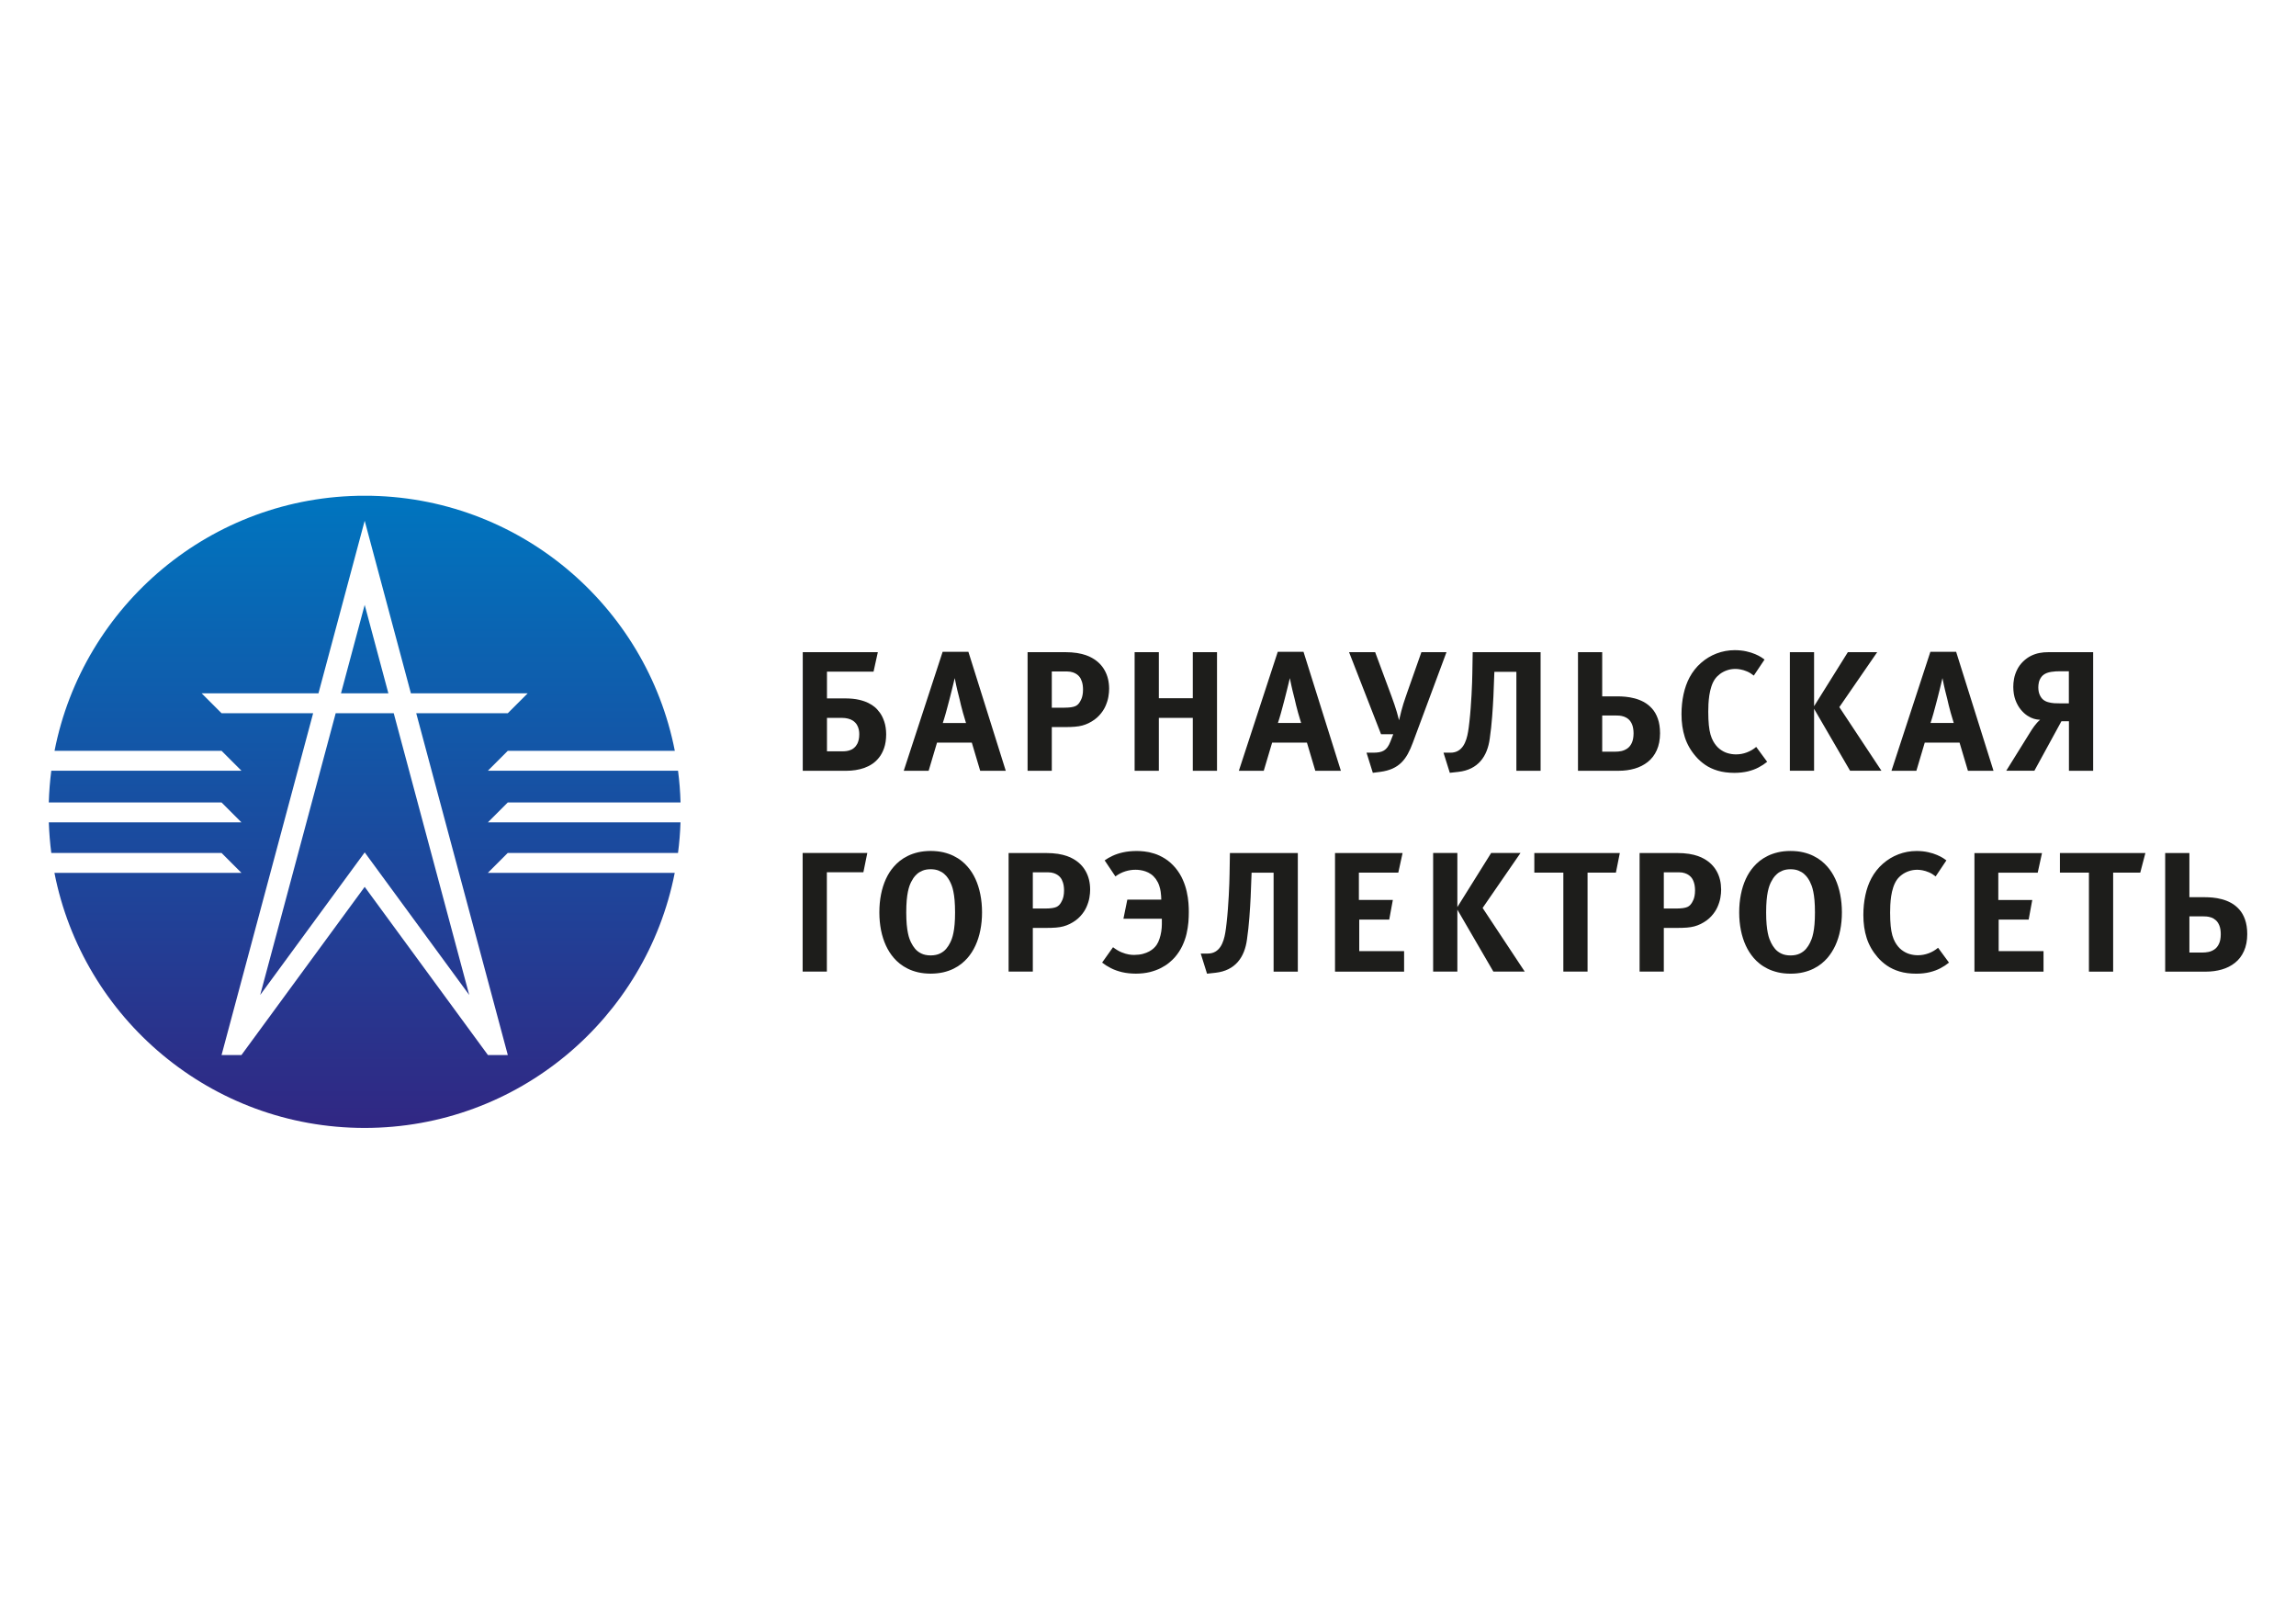 <?xml version="1.0" encoding="UTF-8"?> <svg xmlns="http://www.w3.org/2000/svg" xmlns:xlink="http://www.w3.org/1999/xlink" id="a" viewBox="0 0 841.89 595.28"><defs><style>.d{fill:url(#c);}.e{clip-path:url(#b);}.f{clip-rule:evenodd;fill:none;}.g{fill:#1d1d1b;}</style><clipPath id="b"><path class="f" d="M123.08,261.48h21.29l27.68,103.29-38.32-52.27-38.32,52.27,27.68-103.29Zm19.33-7.29h-17.38l8.69-32.43,8.69,32.43Zm8.26,0l-16.95-63.27-16.95,63.27h-42.82l7.29,7.29h33.58l-33.58,125.31h7.29l45.19-61.65,45.19,61.65h7.29l-33.58-125.31h33.57l7.29-7.29h-42.82Zm-16.95-72.45c56.34,0,103.3,40.23,113.72,93.52h-61.25l-7.29,7.29c23.24,0,46.48,0,69.72,0,.5,3.83,.81,7.71,.92,11.65h-63.36l-7.29,7.29h70.63c-.12,3.79-.42,7.53-.91,11.22h-62.44l-7.29,7.29c22.84,0,45.69,0,68.53,0-10.43,53.29-57.38,93.52-113.72,93.52s-103.3-40.23-113.73-93.52H88.53l-7.29-7.29c-20.81,0-41.62,0-62.43,0-.48-3.69-.78-7.43-.91-11.22H88.53l-7.29-7.29H17.89c.12-3.94,.42-7.82,.92-11.65H88.53l-7.29-7.29c-20.41,0-40.83,0-61.24,0,10.43-53.29,57.38-93.52,113.73-93.52Z"></path></clipPath><linearGradient id="c" x1="133.73" y1="413.53" x2="133.73" y2="181.75" gradientTransform="matrix(1, 0, 0, 1, 0, 0)" gradientUnits="userSpaceOnUse"><stop offset="0" stop-color="#312783"></stop><stop offset="1" stop-color="#0075bf"></stop></linearGradient></defs><path class="g" d="M318.02,312.72h-23.71v43.48h8.88v-36.41h13.39l1.44-7.07Zm23.24-.75c-1.7,.01-3.25,.18-4.64,.5-1.4,.33-2.65,.77-3.75,1.32-1.12,.55-2.1,1.17-2.94,1.84-.84,.68-1.57,1.38-2.18,2.09-1.15,1.29-2.12,2.81-2.91,4.53-.79,1.72-1.39,3.61-1.79,5.67-.41,2.05-.61,4.24-.61,6.57s.21,4.47,.61,6.52c.41,2.04,1,3.92,1.79,5.63,.79,1.72,1.76,3.23,2.91,4.56,.61,.71,1.33,1.41,2.18,2.09,.84,.68,1.82,1.29,2.94,1.85,1.11,.55,2.36,.99,3.75,1.32,1.39,.32,2.94,.49,4.64,.5,1.7-.01,3.25-.18,4.65-.5,1.39-.33,2.64-.77,3.75-1.32,1.11-.55,2.09-1.17,2.93-1.85,.84-.68,1.57-1.38,2.18-2.09,1.15-1.32,2.12-2.84,2.91-4.56,.79-1.71,1.39-3.59,1.79-5.63,.41-2.04,.62-4.21,.62-6.52s-.21-4.51-.62-6.57c-.41-2.06-1-3.95-1.79-5.67-.79-1.72-1.76-3.23-2.91-4.53-.6-.71-1.33-1.41-2.18-2.09-.84-.68-1.82-1.29-2.93-1.84-1.12-.55-2.37-.99-3.75-1.32-1.4-.32-2.95-.49-4.65-.5Zm0,6.7c1.14,.01,2.12,.18,2.94,.51,.81,.33,1.5,.74,2.05,1.24,.56,.5,1.01,1,1.34,1.52,.34,.51,.62,.97,.79,1.36,.21,.4,.42,.89,.63,1.46,.22,.57,.41,1.29,.58,2.15,.19,.85,.32,1.9,.44,3.14,.1,1.24,.17,2.72,.17,4.45s-.06,3.18-.17,4.41c-.11,1.23-.25,2.27-.44,3.13-.18,.86-.36,1.56-.58,2.14-.21,.57-.42,1.06-.63,1.46-.37,.76-.84,1.5-1.43,2.2-.59,.7-1.34,1.28-2.27,1.73-.92,.45-2.06,.69-3.43,.7-1.37-.01-2.51-.25-3.43-.7-.93-.45-1.68-1.03-2.27-1.73-.58-.7-1.06-1.44-1.43-2.2-.21-.4-.42-.89-.63-1.46-.21-.57-.41-1.28-.58-2.14-.18-.85-.32-1.9-.44-3.13-.1-1.23-.17-2.7-.17-4.41s.06-3.21,.17-4.45c.11-1.24,.26-2.28,.44-3.14,.18-.86,.38-1.57,.58-2.15,.21-.57,.42-1.06,.63-1.46,.19-.39,.45-.84,.79-1.36,.34-.52,.79-1.02,1.34-1.52,.55-.5,1.24-.91,2.06-1.24,.81-.33,1.79-.5,2.93-.51Zm28.57-5.94v43.48h8.88v-16.02h4.82c1.42,0,2.64-.04,3.65-.12,1-.08,1.91-.23,2.7-.44,.79-.21,1.57-.5,2.35-.88,1.59-.79,2.88-1.73,3.87-2.82,.99-1.07,1.75-2.2,2.28-3.39,.52-1.18,.89-2.34,1.08-3.45,.19-1.12,.28-2.11,.27-2.98-.01-2.52-.54-4.74-1.61-6.66-1.06-1.93-2.61-3.46-4.65-4.6-.62-.36-1.38-.7-2.27-1.02-.9-.32-1.98-.58-3.25-.79-1.26-.2-2.76-.3-4.48-.31h-13.64Zm8.88,20.33v-13.26h5.57c.86,.01,1.58,.12,2.18,.33,.6,.21,1.09,.46,1.48,.75,.38,.29,.66,.55,.84,.79,.39,.44,.71,1.05,.97,1.86,.26,.79,.4,1.74,.41,2.84,0,.82-.06,1.52-.18,2.1-.11,.57-.25,1.04-.42,1.42-.16,.38-.31,.68-.47,.93-.21,.38-.45,.7-.72,.98-.26,.28-.61,.52-1.01,.71-.42,.19-.96,.32-1.62,.42-.66,.09-1.48,.15-2.47,.15h-4.57Zm136.14,23.15v-7.51h-16.45v-11.57h11l1.32-7.19h-12.45v-10.01h14.45l1.57-7.19h-24.77v43.48h25.34Zm44.24,0l-15.45-23.34,13.89-20.15h-10.76l-12.39,19.83v-19.83h-8.88v43.48h8.88v-22.71l13.2,22.71h11.51Zm34.85-43.48h-31.34v7.19h10.64v36.29h8.88v-36.29h10.39l1.44-7.19Zm7.26,0v43.48h8.88v-16.02h4.82c1.42,0,2.64-.04,3.65-.12,1-.08,1.91-.23,2.7-.44,.79-.21,1.58-.5,2.35-.88,1.59-.79,2.88-1.73,3.87-2.82,.99-1.08,1.75-2.2,2.28-3.39,.52-1.18,.89-2.33,1.08-3.45,.19-1.11,.28-2.11,.27-2.98-.02-2.52-.54-4.74-1.61-6.66-1.07-1.93-2.61-3.45-4.65-4.6-.62-.35-1.38-.7-2.27-1.02-.9-.32-1.98-.59-3.25-.79-1.26-.2-2.76-.31-4.48-.31h-13.64Zm8.88,20.33v-13.26h5.57c.85,0,1.58,.12,2.18,.33,.6,.21,1.1,.46,1.48,.75,.38,.29,.65,.56,.84,.79,.38,.45,.71,1.05,.97,1.86,.26,.79,.4,1.74,.41,2.84,0,.82-.06,1.52-.18,2.1-.11,.57-.25,1.04-.42,1.42-.16,.37-.32,.67-.47,.93-.22,.37-.45,.7-.72,.98-.26,.28-.6,.52-1.01,.71-.42,.19-.96,.32-1.62,.42-.66,.09-1.48,.15-2.47,.15h-4.57Zm46.47-21.08c-1.7,0-3.25,.17-4.64,.5-1.4,.33-2.65,.77-3.75,1.32-1.11,.55-2.1,1.17-2.94,1.84-.84,.68-1.57,1.38-2.18,2.09-1.14,1.3-2.12,2.81-2.91,4.53-.79,1.72-1.39,3.61-1.79,5.67-.41,2.05-.62,4.24-.62,6.57s.21,4.47,.62,6.52c.41,2.04,1,3.92,1.79,5.63,.79,1.72,1.77,3.23,2.91,4.56,.61,.71,1.33,1.41,2.18,2.09,.84,.68,1.83,1.29,2.94,1.85,1.11,.55,2.36,.99,3.75,1.32,1.39,.33,2.94,.5,4.64,.5s3.25-.17,4.65-.5c1.39-.33,2.64-.77,3.75-1.32,1.11-.55,2.09-1.17,2.93-1.85,.84-.68,1.57-1.38,2.18-2.09,1.14-1.33,2.11-2.84,2.91-4.56,.79-1.71,1.39-3.59,1.79-5.63,.41-2.04,.62-4.21,.62-6.52s-.21-4.51-.62-6.57c-.41-2.06-1-3.95-1.79-5.67-.79-1.72-1.77-3.22-2.91-4.53-.61-.7-1.34-1.41-2.18-2.09-.85-.68-1.82-1.29-2.93-1.84-1.11-.55-2.37-1-3.75-1.32-1.4-.33-2.95-.5-4.65-.5Zm0,6.7c1.14,0,2.12,.18,2.94,.51,.81,.33,1.5,.74,2.05,1.24,.56,.5,1.01,1,1.35,1.52,.34,.51,.61,.98,.79,1.36,.2,.4,.41,.89,.63,1.46,.21,.58,.4,1.29,.58,2.15,.18,.86,.33,1.9,.44,3.14,.11,1.24,.17,2.72,.17,4.45s-.06,3.18-.17,4.41c-.11,1.23-.25,2.27-.44,3.13-.18,.85-.37,1.56-.58,2.14-.21,.57-.43,1.06-.63,1.46-.37,.76-.84,1.5-1.43,2.2-.59,.7-1.35,1.28-2.27,1.73-.92,.45-2.06,.7-3.43,.7s-2.51-.25-3.43-.7c-.93-.45-1.68-1.03-2.27-1.73-.59-.7-1.05-1.44-1.43-2.2-.2-.4-.42-.89-.63-1.46-.21-.57-.41-1.28-.58-2.14-.18-.85-.33-1.9-.44-3.13-.11-1.23-.17-2.7-.17-4.41s.06-3.21,.17-4.45c.11-1.24,.26-2.28,.44-3.14,.18-.86,.38-1.57,.58-2.15,.21-.57,.42-1.06,.63-1.46,.19-.38,.45-.84,.79-1.36,.35-.52,.79-1.02,1.35-1.52,.55-.5,1.24-.91,2.06-1.24,.81-.33,1.79-.51,2.93-.51Zm54.1,28.78c-1.04,.89-2.2,1.56-3.46,2.03-1.26,.47-2.57,.71-3.92,.72-1.03,0-2.06-.14-3.09-.44-1.03-.3-2-.82-2.92-1.52-.91-.7-1.7-1.66-2.38-2.86-.4-.71-.73-1.54-1-2.47-.27-.94-.47-2.08-.61-3.42-.13-1.34-.21-2.99-.21-4.93,0-.84,.02-1.78,.07-2.82,.05-1.04,.16-2.11,.32-3.21,.16-1.1,.41-2.16,.74-3.18,.33-1.02,.76-1.94,1.3-2.74,.49-.72,1.14-1.36,1.89-1.92,.76-.57,1.62-1.01,2.57-1.33,.95-.33,1.97-.49,3.05-.5,.51,0,1.14,.06,1.88,.19,.74,.13,1.53,.38,2.38,.73,.84,.35,1.68,.86,2.5,1.52l3.94-5.88c-.22-.19-.61-.46-1.19-.83-.57-.37-1.32-.75-2.24-1.15-.92-.4-2.01-.74-3.26-1.02-1.25-.28-2.67-.44-4.25-.44-2.33,0-4.55,.42-6.65,1.22-2.1,.8-3.99,1.95-5.69,3.44-1.7,1.49-3.12,3.27-4.23,5.35-.97,1.82-1.71,3.89-2.2,6.18-.49,2.29-.74,4.71-.74,7.27,0,3.07,.39,5.88,1.22,8.46,.83,2.59,2.19,4.93,4.03,7.06,.98,1.13,2.12,2.16,3.43,3.05,1.32,.9,2.85,1.62,4.61,2.15,1.76,.53,3.8,.8,6.1,.8,1.84,0,3.48-.19,4.95-.55,1.47-.36,2.78-.85,3.94-1.46,1.16-.61,2.2-1.29,3.12-2.05l-4-5.44Zm38.66,8.76v-7.51h-16.45v-11.57h11l1.32-7.19h-12.45v-10.01h14.45l1.57-7.19h-24.77v43.48h25.34Zm37.35-43.48h-31.34v7.19h10.64v36.29h8.88v-36.29h9.94l1.88-7.19Zm7.26,0v43.48h14.95c2.06,0,4-.26,5.83-.79,1.81-.52,3.42-1.34,4.82-2.45,1.4-1.11,2.49-2.53,3.28-4.28,.79-1.74,1.21-3.83,1.21-6.25,0-2.06-.29-3.84-.81-5.33-.52-1.48-1.23-2.71-2.13-3.71-.89-.99-1.88-1.79-2.98-2.39-1.1-.6-2.24-1.04-3.4-1.35-1.17-.3-2.28-.51-3.35-.6-1.07-.1-2.02-.14-2.85-.14h-5.69v-16.2h-8.88Zm8.88,36.47v-13.26h4.94c.34,0,.79,.01,1.33,.05,.54,.04,1.11,.16,1.71,.36,.6,.2,1.17,.53,1.7,1,.53,.47,.97,1.12,1.3,1.94,.34,.83,.52,1.91,.52,3.21,0,1.47-.24,2.66-.68,3.56-.43,.89-.99,1.57-1.67,2.02-.68,.45-1.4,.76-2.14,.91-.75,.15-1.45,.21-2.09,.21h-4.94Zm-390.85-12.39h14.07v2.06c0,.8-.07,1.68-.21,2.6-.15,.93-.35,1.83-.65,2.7-.28,.88-.65,1.64-1.08,2.27-.25,.37-.59,.76-1.03,1.18-.44,.41-.99,.8-1.66,1.18-.66,.36-1.45,.67-2.36,.91-.92,.24-1.96,.35-3.15,.37-.5,.01-1.16-.04-1.94-.16-.79-.13-1.68-.39-2.67-.79-.98-.4-2.03-1.02-3.15-1.87l-4,5.63c.96,.76,2.03,1.44,3.24,2.05,1.2,.62,2.56,1.09,4.07,1.46,1.51,.35,3.21,.54,5.08,.55,1.89-.01,3.6-.21,5.12-.58,1.51-.39,2.86-.88,4.04-1.48,1.17-.6,2.18-1.25,3.02-1.95,.84-.69,1.54-1.36,2.09-1.99,1.15-1.33,2.06-2.74,2.75-4.2,.69-1.46,1.21-2.93,1.55-4.4,.33-1.47,.56-2.89,.68-4.26,.1-1.37,.16-2.63,.15-3.77,.01-.92-.03-2.02-.13-3.29-.1-1.28-.3-2.65-.63-4.12-.32-1.47-.8-2.95-1.47-4.44-.66-1.5-1.54-2.93-2.66-4.29-1.22-1.43-2.49-2.55-3.84-3.4-1.34-.83-2.67-1.46-3.97-1.86-1.31-.41-2.52-.67-3.64-.78-1.12-.12-2.05-.17-2.82-.16-1.85,.01-3.5,.18-4.95,.5-1.45,.32-2.73,.75-3.84,1.27-1.11,.52-2.08,1.07-2.91,1.67l3.94,5.88c1.15-.84,2.35-1.46,3.62-1.86,1.28-.4,2.53-.59,3.76-.58,.48-.01,1.03,.03,1.66,.12,.63,.08,1.28,.24,1.97,.47,.69,.23,1.37,.57,2.02,1.02,.66,.45,1.25,1.04,1.79,1.77,.55,.78,.97,1.6,1.24,2.43,.27,.82,.46,1.57,.54,2.25,.09,.68,.15,1.18,.16,1.51l.06,1.38h-12.45l-1.43,7.01Zm346.65-78.96v-11.76h-3.13c-.49,0-1.01,.01-1.57,.03-.56,.03-1.14,.09-1.71,.18-.58,.09-1.14,.23-1.66,.42-.91,.37-1.58,.87-2.03,1.49-.45,.63-.75,1.27-.9,1.96-.15,.69-.21,1.3-.2,1.87,.01,1.06,.19,1.96,.51,2.68,.33,.73,.72,1.29,1.18,1.7,.53,.45,1.15,.78,1.86,.98,.71,.21,1.47,.34,2.27,.4,.8,.05,1.62,.07,2.44,.06h2.94Zm0,6.57h-2.73l-9.91,18.14h-10.32l8.72-14.02c.78-1.26,2.15-3.44,3.73-4.67h-.18c-.69-.03-1.4-.15-2.13-.36-.73-.21-1.5-.57-2.31-1.09-.88-.56-1.71-1.32-2.5-2.28-.79-.96-1.45-2.13-1.96-3.5-.51-1.38-.77-2.97-.79-4.79-.01-.93,.08-1.94,.28-3.01,.2-1.08,.56-2.17,1.09-3.25,.51-1.08,1.25-2.11,2.2-3.05,.94-.91,1.93-1.62,2.95-2.12,1.03-.5,2.06-.84,3.13-1.04,1.05-.2,2.09-.29,3.12-.28h16.52v43.48h-8.88v-18.14Zm-50.72,.63c.2-.61,.39-1.17,.54-1.71,.17-.54,.33-1.11,.5-1.7,.17-.59,.34-1.27,.55-2.02,.2-.76,.44-1.66,.72-2.7,.12-.49,.27-1.07,.45-1.75,.17-.67,.34-1.39,.54-2.15,.19-.76,.38-1.52,.56-2.28,.18-.76,.35-1.47,.51-2.14,.2,1.02,.39,1.89,.54,2.61,.16,.72,.29,1.34,.43,1.89,.14,.54,.26,1.06,.39,1.55,.12,.49,.26,1.01,.4,1.59,.16,.72,.34,1.47,.53,2.27,.2,.8,.44,1.72,.73,2.77,.29,1.05,.67,2.3,1.12,3.77h-8.51Zm23.09,17.52l-13.7-43.61h-9.45l-14.26,43.61h9.13l3.07-10.32h12.76l3.07,10.32h9.38Zm-41.08,0l-15.45-23.34,13.89-20.15h-10.76l-12.39,19.83v-19.83h-8.88v43.48h8.88v-22.71l13.2,22.71h11.51Zm-45.92-8.76c-1.04,.89-2.2,1.56-3.46,2.03-1.26,.48-2.57,.72-3.92,.72-1.03,.01-2.06-.14-3.09-.44-1.03-.3-2-.81-2.92-1.52-.91-.7-1.7-1.66-2.38-2.86-.4-.71-.73-1.54-1-2.47-.27-.94-.47-2.07-.61-3.42-.13-1.34-.21-2.99-.21-4.93,0-.84,.02-1.78,.07-2.81,.05-1.04,.17-2.11,.32-3.21,.17-1.1,.41-2.16,.74-3.18,.32-1.02,.76-1.94,1.3-2.74,.5-.72,1.14-1.35,1.89-1.92,.76-.56,1.62-1.01,2.56-1.33,.95-.33,1.97-.5,3.06-.5,.51-.01,1.14,.05,1.88,.19,.74,.12,1.53,.38,2.38,.73,.84,.35,1.68,.86,2.5,1.52l3.94-5.88c-.22-.19-.62-.46-1.19-.83-.57-.37-1.32-.75-2.24-1.15-.92-.4-2.01-.74-3.26-1.02-1.25-.28-2.67-.43-4.25-.44-2.33,.01-4.55,.42-6.65,1.22-2.1,.8-3.99,1.95-5.69,3.44-1.7,1.49-3.12,3.27-4.23,5.35-.97,1.83-1.7,3.89-2.2,6.18-.49,2.29-.74,4.71-.74,7.27-.01,3.07,.4,5.88,1.22,8.46,.83,2.59,2.18,4.93,4.04,7.06,.97,1.14,2.12,2.16,3.43,3.06,1.31,.91,2.85,1.62,4.61,2.15,1.76,.52,3.8,.79,6.1,.8,1.83-.01,3.48-.2,4.95-.55,1.47-.36,2.78-.84,3.94-1.46,1.17-.61,2.2-1.29,3.12-2.05l-4-5.44Zm-56.48,1.75v-13.26h4.94c.34-.01,.79,.01,1.33,.05,.54,.04,1.11,.17,1.71,.36,.59,.21,1.17,.53,1.7,1,.53,.47,.97,1.12,1.3,1.94,.33,.83,.51,1.91,.52,3.21-.01,1.47-.24,2.66-.68,3.56-.43,.9-.99,1.56-1.67,2.02-.68,.45-1.4,.75-2.14,.91-.75,.15-1.45,.22-2.08,.21h-4.94Zm-8.88-36.47v43.48h14.95c2.06,0,4-.26,5.83-.79,1.81-.52,3.42-1.35,4.82-2.45,1.4-1.12,2.49-2.53,3.28-4.28,.79-1.74,1.2-3.83,1.21-6.25-.01-2.06-.28-3.84-.81-5.33-.52-1.48-1.23-2.71-2.13-3.71-.89-.99-1.89-1.78-2.98-2.39-1.11-.59-2.24-1.04-3.4-1.34-1.17-.3-2.28-.5-3.35-.6-1.07-.09-2.02-.15-2.85-.14h-5.69v-16.2h-8.88Zm-13.71,43.48v-43.48h-24.9l-.13,7.69c-.01,.97-.04,2.13-.09,3.49-.05,1.37-.12,2.85-.2,4.44-.09,1.59-.2,3.23-.32,4.9-.13,1.67-.27,3.3-.45,4.87-.17,1.57-.33,2.85-.51,3.83-.6,3.54-2,7.63-6.44,7.63h-2.56l2.31,7.38,3.09-.34c7.31-.81,10.69-5.69,11.56-12.23,.19-1.27,.35-2.6,.5-3.97,.15-1.39,.27-2.75,.38-4.13,.1-1.37,.2-2.68,.27-3.93,.07-1.26,.14-2.4,.19-3.42,.04-1.02,.08-1.88,.1-2.57l.25-6.44h8.07v36.29h8.88Zm-60.66-43.48h-9.57l11.73,30.09h4.47l-1.02,2.63c-1.32,3.41-2.94,4.13-6.42,4.13h-2.36l2.31,7.38,2.65-.34c7.12-.92,9.77-4.66,12.01-10.69l12.35-33.2h-9.2l-5.07,14.39c-.28,.8-.54,1.56-.79,2.29-.26,.73-.5,1.48-.75,2.26-.24,.78-.49,1.66-.75,2.63-.26,.97-.54,2.11-.83,3.39-.27-1.07-.54-2.08-.81-2.99-.27-.93-.56-1.85-.88-2.77-.31-.92-.67-1.92-1.06-2.99l-6.01-16.2Zm-35.66,25.96c.2-.61,.39-1.17,.54-1.71,.17-.54,.33-1.11,.5-1.7,.17-.59,.34-1.27,.55-2.02,.2-.76,.44-1.66,.72-2.7,.12-.49,.27-1.07,.45-1.75,.17-.67,.34-1.39,.54-2.15,.19-.76,.38-1.52,.56-2.28,.18-.76,.35-1.47,.51-2.14,.2,1.02,.39,1.89,.54,2.61,.16,.72,.29,1.34,.43,1.89,.14,.54,.26,1.06,.39,1.55,.12,.49,.26,1.01,.4,1.59,.16,.72,.34,1.47,.53,2.27,.2,.8,.44,1.72,.73,2.77,.29,1.05,.67,2.3,1.12,3.77h-8.51Zm23.09,17.52l-13.7-43.61h-9.45l-14.26,43.61h9.13l3.07-10.32h12.76l3.07,10.32h9.38Zm-45.42,0v-43.48h-8.88v16.89h-12.45v-16.89h-8.88v43.48h8.88v-19.39h12.45v19.39h8.88Zm-60.58-23.15v-13.26h5.57c.85,.01,1.58,.12,2.18,.33,.6,.21,1.1,.46,1.48,.75,.38,.29,.66,.55,.84,.79,.39,.44,.71,1.05,.97,1.86,.26,.79,.4,1.74,.41,2.84,0,.82-.06,1.52-.18,2.1-.11,.57-.25,1.04-.42,1.42-.16,.38-.31,.68-.47,.93-.21,.38-.45,.7-.72,.98-.26,.28-.6,.52-1.01,.71-.42,.19-.96,.32-1.62,.42-.66,.09-1.48,.15-2.47,.15h-4.57Zm-8.88-20.33v43.48h8.88v-16.02h4.82c1.42,0,2.64-.04,3.65-.13,1-.08,1.91-.23,2.7-.44,.79-.21,1.57-.5,2.35-.88,1.58-.79,2.88-1.73,3.87-2.82,.99-1.07,1.75-2.2,2.28-3.39,.52-1.18,.89-2.34,1.08-3.45,.19-1.12,.28-2.11,.27-2.98-.01-2.52-.54-4.74-1.61-6.66-1.06-1.93-2.61-3.46-4.65-4.6-.62-.37-1.38-.7-2.27-1.02-.9-.32-1.98-.58-3.25-.79-1.26-.2-2.76-.3-4.48-.31h-13.64Zm-31.09,25.96c.2-.61,.39-1.17,.54-1.71,.17-.54,.33-1.11,.5-1.7,.17-.59,.34-1.27,.55-2.02,.2-.76,.44-1.66,.72-2.7,.12-.49,.27-1.07,.45-1.75,.17-.67,.34-1.39,.54-2.15,.19-.76,.38-1.52,.56-2.28,.18-.76,.35-1.47,.51-2.14,.2,1.02,.39,1.89,.54,2.61,.16,.72,.29,1.34,.43,1.89,.14,.54,.26,1.06,.39,1.55,.12,.49,.26,1.01,.4,1.59,.16,.72,.34,1.47,.53,2.27,.2,.8,.44,1.72,.73,2.77,.29,1.05,.67,2.3,1.12,3.77h-8.51Zm23.09,17.52l-13.7-43.61h-9.45l-14.26,43.61h9.13l3.07-10.32h12.76l3.07,10.32h9.38Zm-65.56-7.13v-12.26h5.57c.7,0,1.41,.08,2.12,.25,.71,.17,1.35,.44,1.89,.81,.62,.45,1.1,.95,1.42,1.5,.32,.56,.55,1.14,.67,1.73,.12,.59,.18,1.16,.17,1.71,0,.79-.07,1.47-.21,2.03-.14,.57-.3,1.04-.49,1.42-.2,.37-.38,.66-.55,.87-.49,.59-1.03,1.03-1.62,1.31-.59,.27-1.16,.45-1.71,.52-.54,.08-1,.11-1.37,.1h-5.88Zm-8.88-36.35v43.48h16.08c1.05,0,2.14-.08,3.24-.25,1.11-.17,2.19-.43,3.23-.79,1.05-.38,2.02-.86,2.91-1.46,.88-.57,1.7-1.34,2.47-2.29,.77-.95,1.41-2.14,1.9-3.54,.49-1.41,.75-3.1,.76-5.05-.02-1.75-.24-3.27-.68-4.59-.43-1.3-.97-2.41-1.63-3.32-.66-.91-1.32-1.63-2.01-2.17-.53-.45-1.26-.91-2.18-1.38-.93-.47-2.07-.87-3.45-1.19-1.39-.32-3.03-.49-4.94-.5h-6.82v-9.82h17.08l1.57-7.13h-27.53Zm181.53,117.12v-43.48h-24.9l-.13,7.69c-.01,.97-.04,2.13-.09,3.49-.05,1.37-.11,2.85-.2,4.44-.09,1.59-.2,3.23-.32,4.9-.13,1.67-.27,3.3-.45,4.87-.17,1.57-.33,2.85-.51,3.83-.6,3.54-2,7.63-6.44,7.63h-2.56l2.31,7.38,3.09-.34c7.31-.81,10.69-5.69,11.56-12.23,.19-1.27,.35-2.6,.5-3.97,.15-1.39,.27-2.75,.38-4.13,.1-1.37,.2-2.68,.27-3.93,.07-1.26,.14-2.4,.19-3.42,.04-1.02,.08-1.88,.1-2.57l.25-6.44h8.07v36.29h8.88Z"></path><g class="e"><rect class="d" x="17.89" y="181.75" width="231.67" height="231.78"></rect></g></svg> 